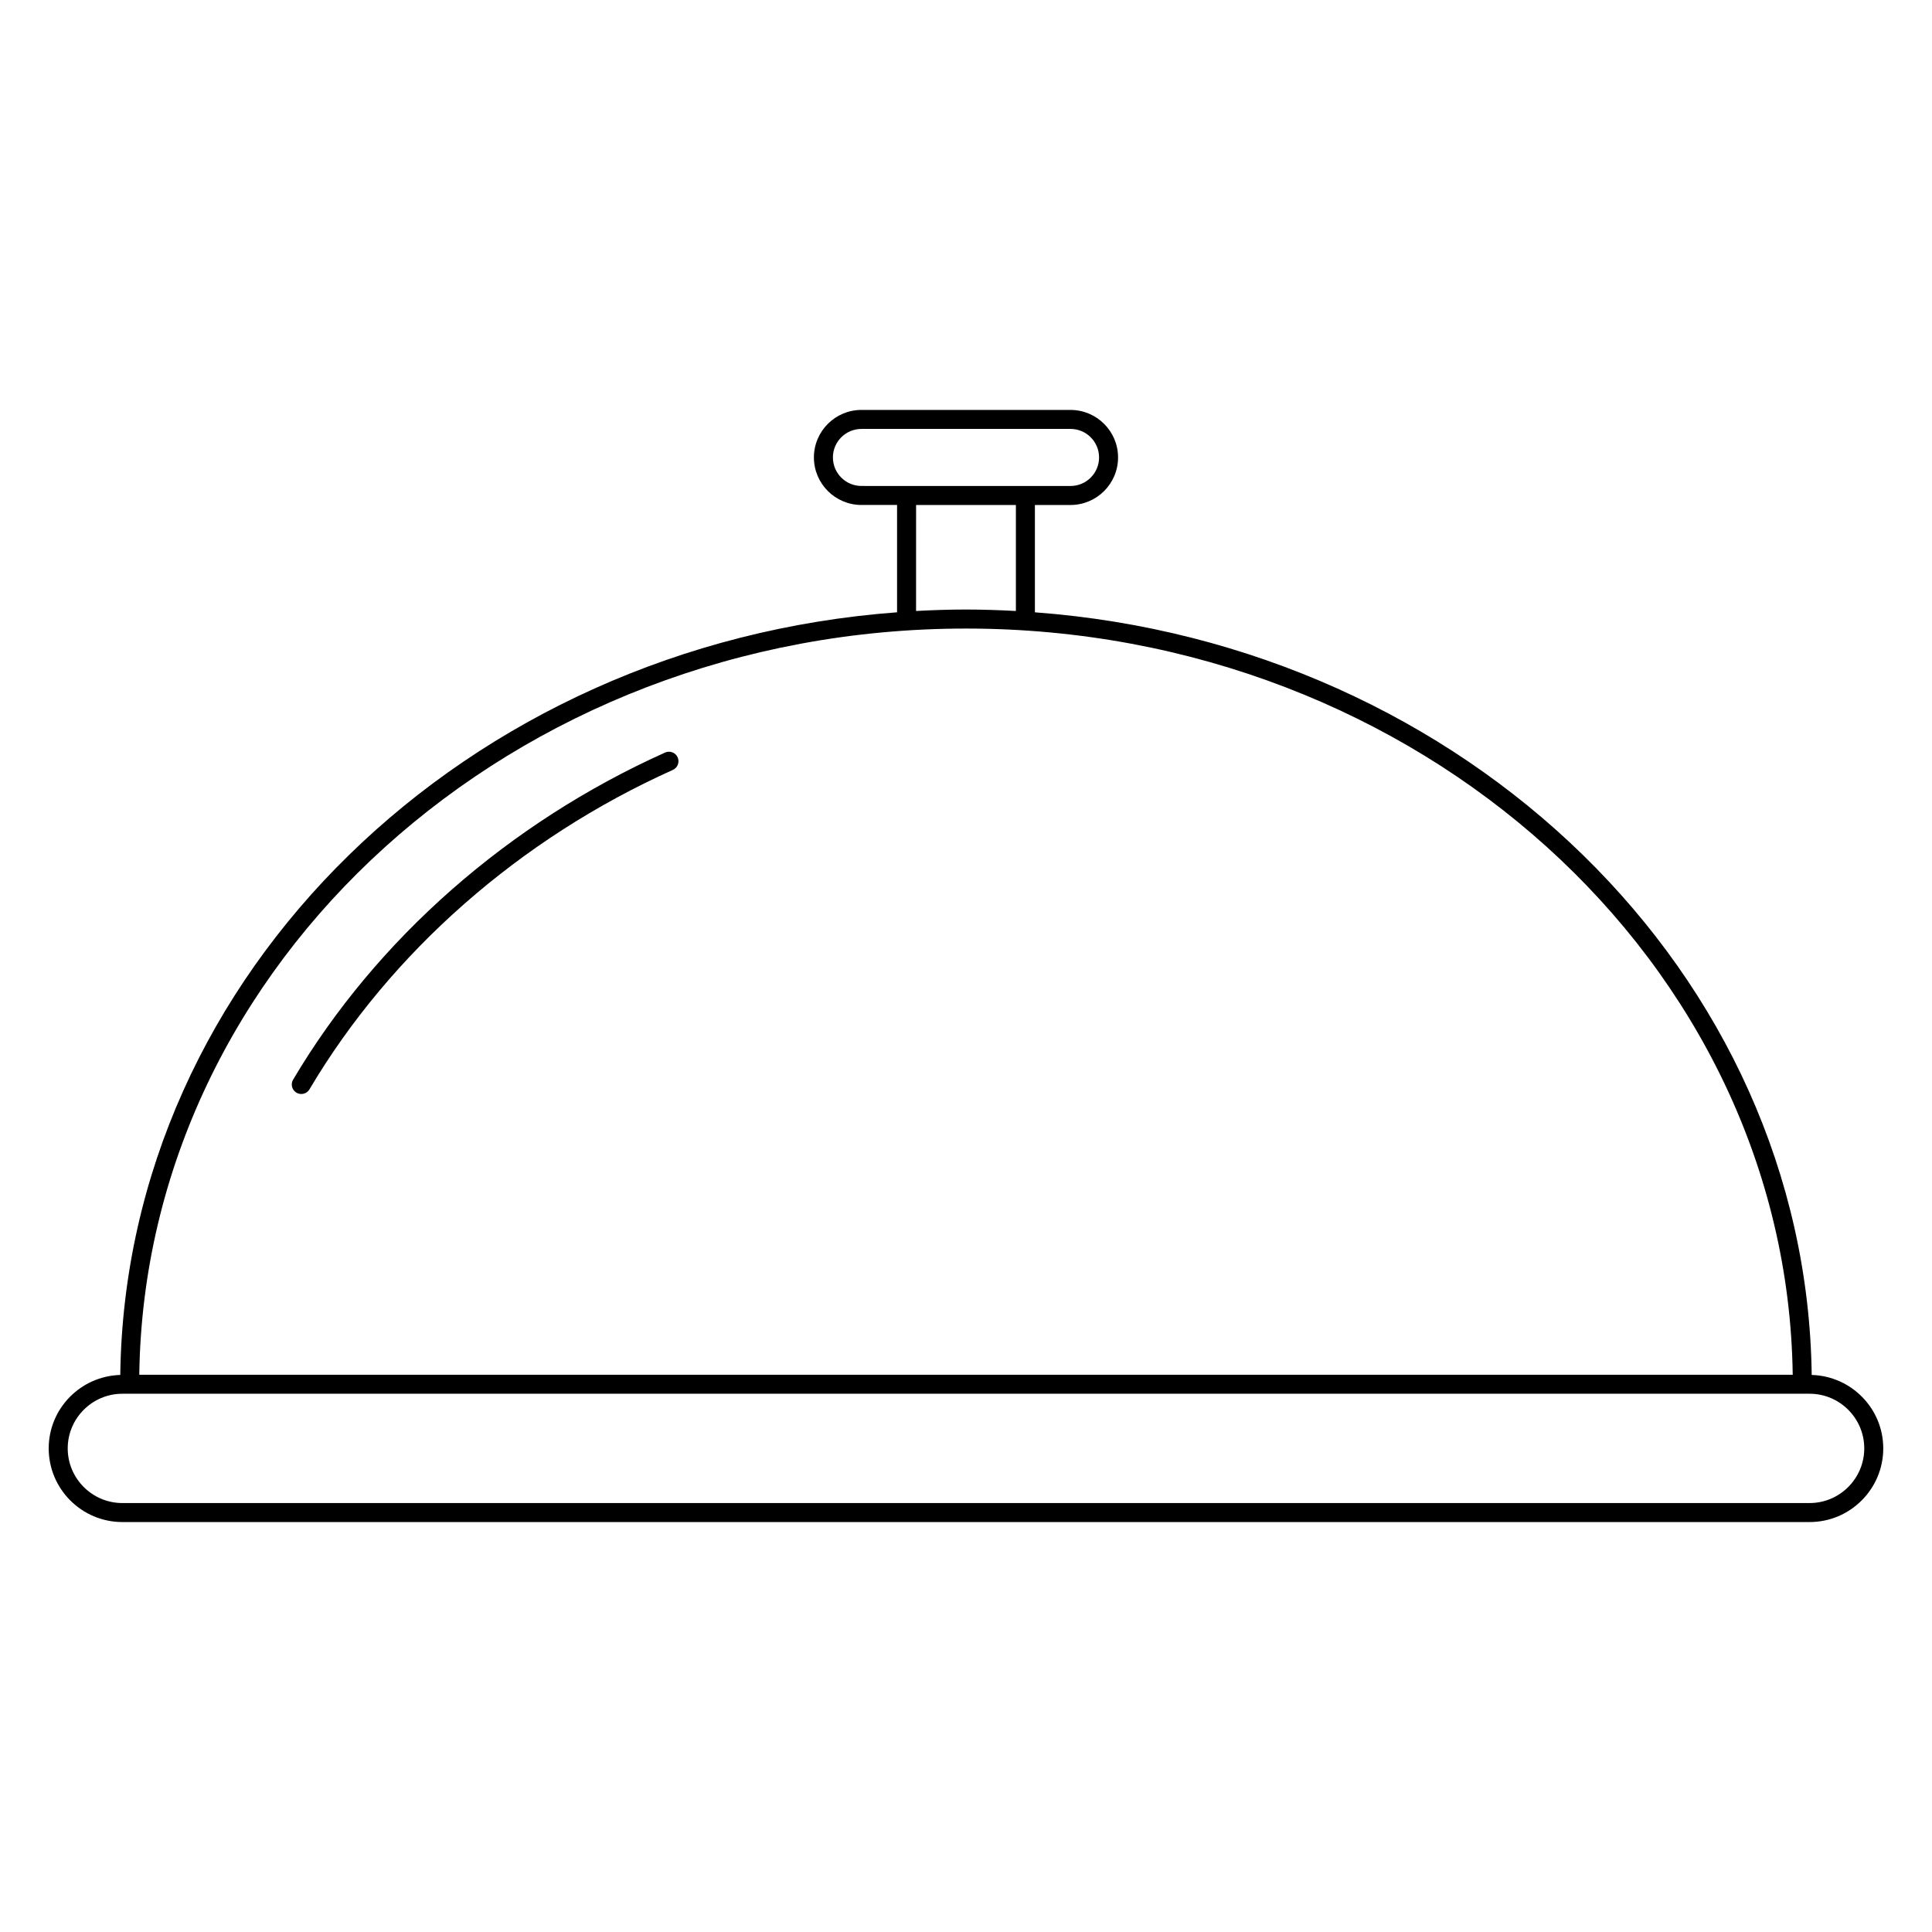 <?xml version="1.0" encoding="UTF-8"?>
<!-- Uploaded to: ICON Repo, www.svgrepo.com, Generator: ICON Repo Mixer Tools -->
<svg fill="#000000" width="800px" height="800px" version="1.1" viewBox="144 144 512 512" xmlns="http://www.w3.org/2000/svg">
 <g>
  <path d="m624.12 508.38c-1.375-106.45-91.645-193.62-205.86-202.11v-28.445h9.445c6.949 0 12.594-5.652 12.594-12.594 0-6.941-5.648-12.594-12.594-12.594l-55.418-0.004c-6.941 0-12.594 5.652-12.594 12.594 0 6.941 5.652 12.594 12.594 12.594h9.445v28.445c-114.22 8.488-204.48 95.656-205.86 202.11-10.5 0.309-18.965 8.891-18.965 19.461 0 10.766 8.758 19.523 19.523 19.523h447.13c10.766 0 19.523-8.758 19.523-19.523-0.004-10.574-8.469-19.16-18.965-19.461zm-259.39-243.15c0-4.168 3.391-7.559 7.559-7.559h55.418c4.168 0 7.559 3.391 7.559 7.559s-3.391 7.559-7.559 7.559h-43.453l-11.965-0.004c-4.168 0-7.559-3.391-7.559-7.555zm22.043 12.594h26.449v28.094c-4.379-0.23-8.781-0.387-13.227-0.387-4.445 0-8.848 0.152-13.227 0.387zm13.227 32.75c119.92 0 217.59 88.484 219.09 197.75h-438.18c1.492-109.27 99.176-197.75 219.09-197.75zm223.56 231.75h-447.13c-7.984 0-14.484-6.5-14.484-14.484 0.004-7.984 6.504-14.484 14.488-14.484h447.13c7.984 0 14.484 6.5 14.484 14.484-0.004 7.984-6.5 14.484-14.488 14.484z"/>
  <path d="m222.56 433.57c0.402 0.238 0.848 0.348 1.281 0.348 0.863 0 1.699-0.441 2.172-1.234 21.527-36.359 55.734-66.426 96.305-84.652 1.27-0.57 1.832-2.062 1.266-3.332-0.57-1.266-2.055-1.84-3.332-1.266-41.508 18.652-76.52 49.434-98.574 86.688-0.711 1.191-0.312 2.734 0.883 3.449z"/>
 </g>
</svg>